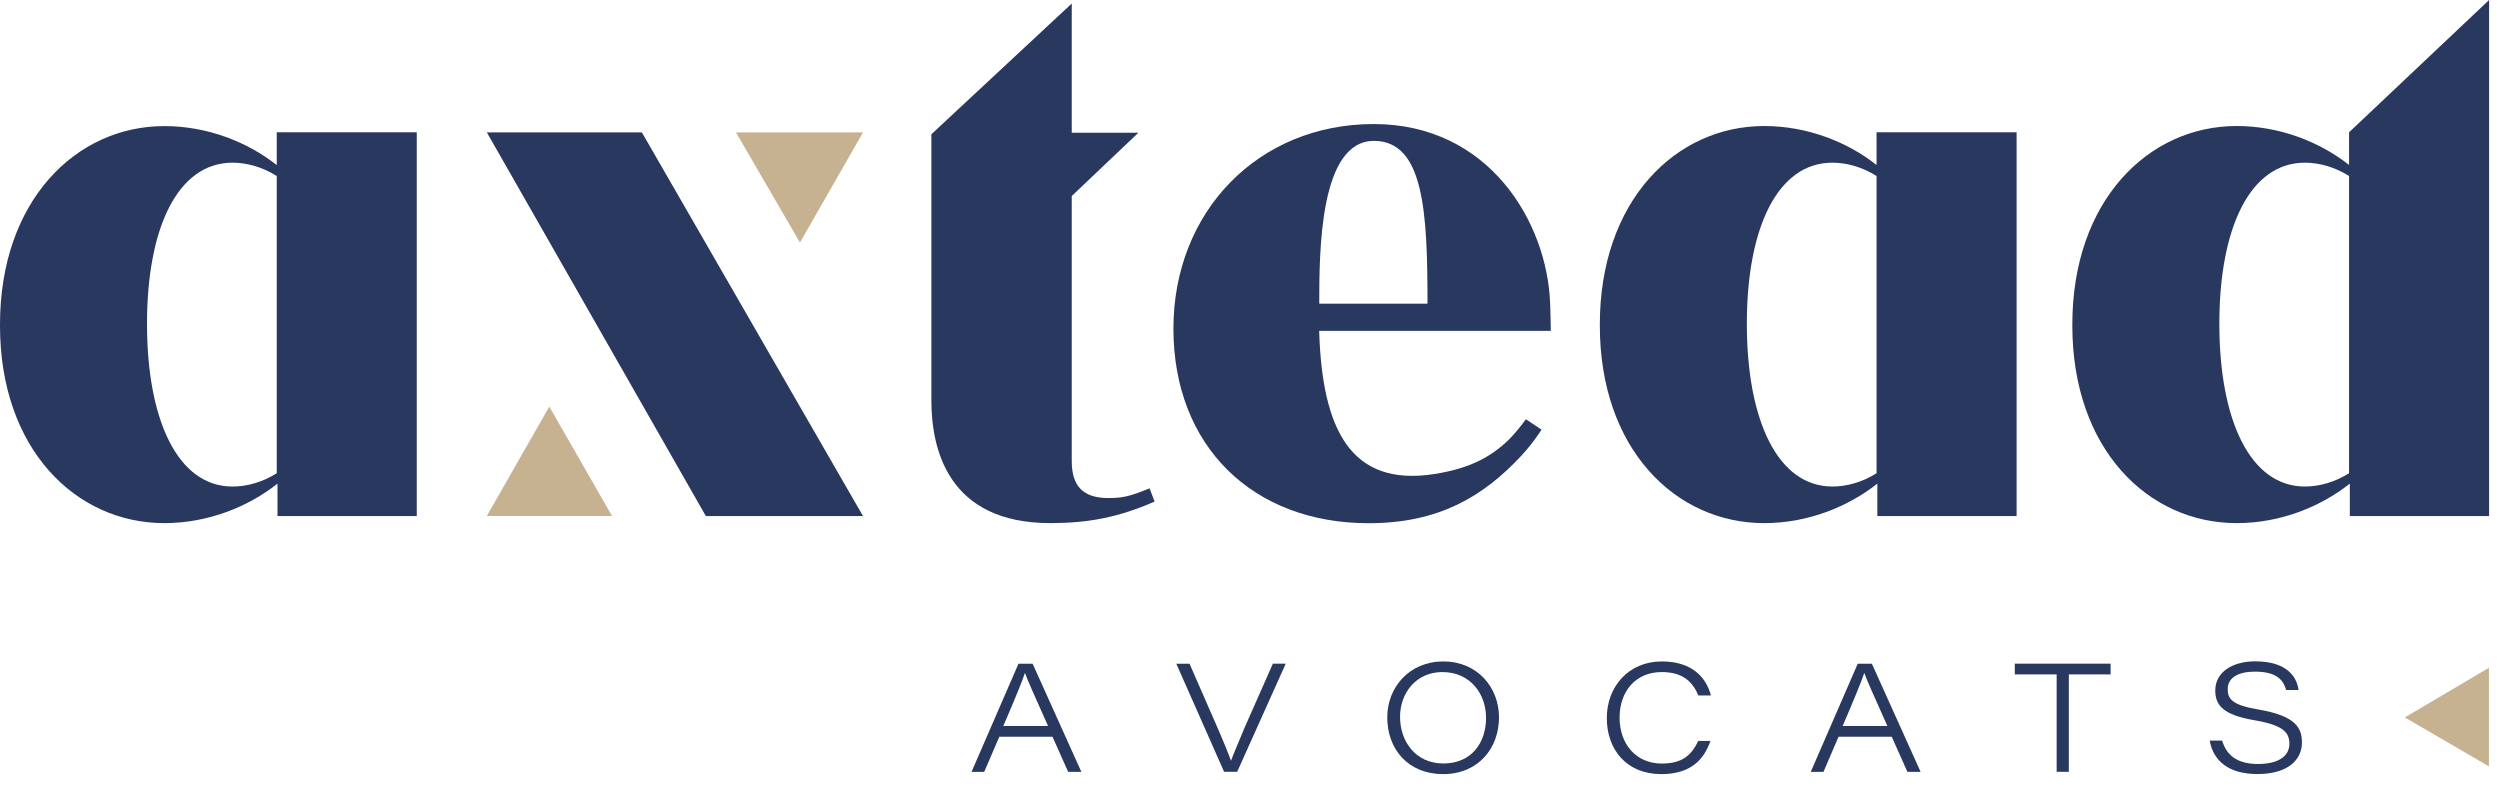 <svg width="133" height="42" viewBox="0 0 133 42" fill="none" xmlns="http://www.w3.org/2000/svg">
<g clip-path="url(#clip0_4054_2324)">
<path d="M45.913 27.456H37.552L25.899 7.042H34.147L45.913 27.456Z" fill="#28385F"/>
<path d="M39.153 7.042L42.558 12.905L45.913 7.042H39.153ZM29.223 21.629L25.899 27.451H32.56L29.223 21.629Z" fill="#C6B190"/>
<path d="M57.017 10.424V24.531C57.017 25.815 57.57 26.514 59.021 26.496C59.706 26.487 60.069 26.427 61.157 25.979L61.424 26.683C59.511 27.524 57.879 27.83 55.879 27.83C50.429 27.83 49.549 23.886 49.549 21.3V7.143L57.017 0.187V7.06H60.563L57.017 10.428V10.424Z" fill="#28385F"/>
<path d="M99.833 8.774V7.038H107.283V27.456H99.874V25.728C98.314 26.966 96.165 27.83 93.857 27.83C89.132 27.83 85.111 23.882 85.111 17.324V17.256C85.111 10.703 89.132 6.704 93.857 6.704C96.142 6.704 98.273 7.549 99.824 8.769H99.833V8.774ZM99.833 9.364C99.062 8.875 98.228 8.655 97.48 8.655C94.578 8.655 92.932 12.092 92.932 17.228C92.932 22.365 94.578 25.883 97.48 25.883C98.228 25.883 99.062 25.664 99.833 25.175V9.364Z" fill="#28385F"/>
<path d="M14.722 8.774V7.038H22.172V27.456H14.763V25.728C13.203 26.966 11.054 27.83 8.746 27.83C4.022 27.83 0 23.882 0 17.329V17.26C0 10.703 4.022 6.708 8.746 6.708C11.032 6.708 13.163 7.554 14.713 8.774H14.722ZM14.722 9.364C13.952 8.875 13.117 8.655 12.369 8.655C9.467 8.655 7.821 12.092 7.821 17.228C7.821 22.365 9.467 25.884 12.369 25.884C13.117 25.884 13.952 25.664 14.722 25.175V9.364Z" fill="#28385F"/>
<path d="M124.97 8.774V7.038L132.42 0V27.456H125.011V25.728C123.451 26.966 121.302 27.83 118.994 27.83C114.27 27.83 110.248 23.882 110.248 17.324V17.256C110.248 10.703 114.27 6.704 118.994 6.704C121.279 6.704 123.41 7.549 124.961 8.769H124.97V8.774ZM124.97 9.364C124.199 8.875 123.365 8.655 122.617 8.655C119.715 8.655 118.069 12.092 118.069 17.228C118.069 22.365 119.715 25.883 122.617 25.883C123.365 25.883 124.199 25.664 124.97 25.175V9.364Z" fill="#28385F"/>
<path d="M81.18 22.301C80.939 22.63 80.649 23 80.286 23.375C79.194 24.439 77.987 24.951 76.323 25.216C71.83 25.925 70.334 22.808 70.18 17.603H82.504C82.504 17.224 82.476 16.406 82.467 16.141C82.308 11.818 79.216 6.599 73.082 6.599C66.947 6.599 62.426 11.242 62.426 17.484C62.426 23.727 66.638 27.835 72.814 27.835C76.523 27.835 78.89 26.427 80.898 24.284C81.007 24.165 81.116 24.046 81.216 23.928C81.533 23.557 81.792 23.192 82.009 22.858L81.18 22.305V22.301ZM73.095 7.495C75.761 7.495 75.943 11.319 75.943 16.154H70.184C70.184 13.335 70.211 7.495 73.095 7.495Z" fill="#28385F"/>
<path d="M132.411 35.526L127.936 38.167L132.411 40.772V35.526Z" fill="#C6B190"/>
<path d="M53.163 39.195L52.36 41.064H51.685L54.183 35.311H54.936L57.529 41.064H56.827L55.992 39.195H53.167H53.163ZM55.757 38.624C55.013 36.961 54.664 36.184 54.532 35.809H54.523C54.41 36.17 53.993 37.189 53.376 38.624H55.752H55.757Z" fill="#28385F"/>
<path d="M65.124 41.064L62.58 35.311H63.283L64.666 38.473C65.174 39.639 65.373 40.146 65.482 40.457H65.496C65.587 40.191 65.895 39.474 66.23 38.67L67.718 35.306H68.402L65.818 41.06H65.119L65.124 41.064Z" fill="#28385F"/>
<path d="M79.747 38.167C79.747 39.803 78.645 41.183 76.777 41.183C74.909 41.183 73.802 39.853 73.802 38.163C73.802 36.563 74.981 35.188 76.786 35.188C78.591 35.188 79.747 36.563 79.747 38.167ZM74.483 38.14C74.483 39.419 75.29 40.617 76.786 40.617C78.282 40.617 79.058 39.52 79.058 38.185C79.058 36.942 78.241 35.754 76.736 35.754C75.344 35.754 74.483 36.856 74.483 38.14Z" fill="#28385F"/>
<path d="M90.996 39.419C90.651 40.402 89.958 41.183 88.38 41.183C86.525 41.183 85.482 39.872 85.482 38.199C85.482 36.526 86.643 35.188 88.412 35.188C90.03 35.188 90.778 36.056 91.019 36.997H90.352C90.067 36.316 89.568 35.754 88.402 35.754C87.024 35.754 86.162 36.773 86.162 38.176C86.162 39.579 87.029 40.621 88.412 40.621C89.559 40.621 90.012 40.114 90.348 39.419H91.001H90.996Z" fill="#28385F"/>
<path d="M97.811 39.195L97.008 41.064H96.332L98.831 35.311H99.584L102.177 41.064H101.474L100.64 39.195H97.815H97.811ZM100.409 38.624C99.665 36.961 99.316 36.184 99.184 35.809H99.175C99.062 36.17 98.645 37.189 98.028 38.624H100.404H100.409Z" fill="#28385F"/>
<path d="M109.414 35.878H107.187V35.306H112.284V35.878H110.062V41.06H109.414V35.878Z" fill="#28385F"/>
<path d="M118.219 39.406C118.441 40.128 118.953 40.644 120.128 40.644C121.302 40.644 121.796 40.16 121.796 39.575C121.796 38.962 121.47 38.578 119.919 38.313C118.278 38.035 117.852 37.523 117.852 36.732C117.852 35.759 118.763 35.183 119.978 35.183C121.805 35.183 122.218 36.152 122.281 36.709H121.624C121.497 36.289 121.243 35.731 119.965 35.731C119.098 35.731 118.514 36.033 118.514 36.668C118.514 37.175 118.745 37.509 120.105 37.737C122.136 38.08 122.463 38.72 122.463 39.506C122.463 40.397 121.751 41.179 120.091 41.179C118.55 41.179 117.743 40.466 117.557 39.401H118.219V39.406Z" fill="#28385F"/>
</g>
<defs>
<clipPath id="clip0_4054_2324">
<rect width="132.42" height="41.183" fill="white"/>
</clipPath>
</defs>
</svg>
